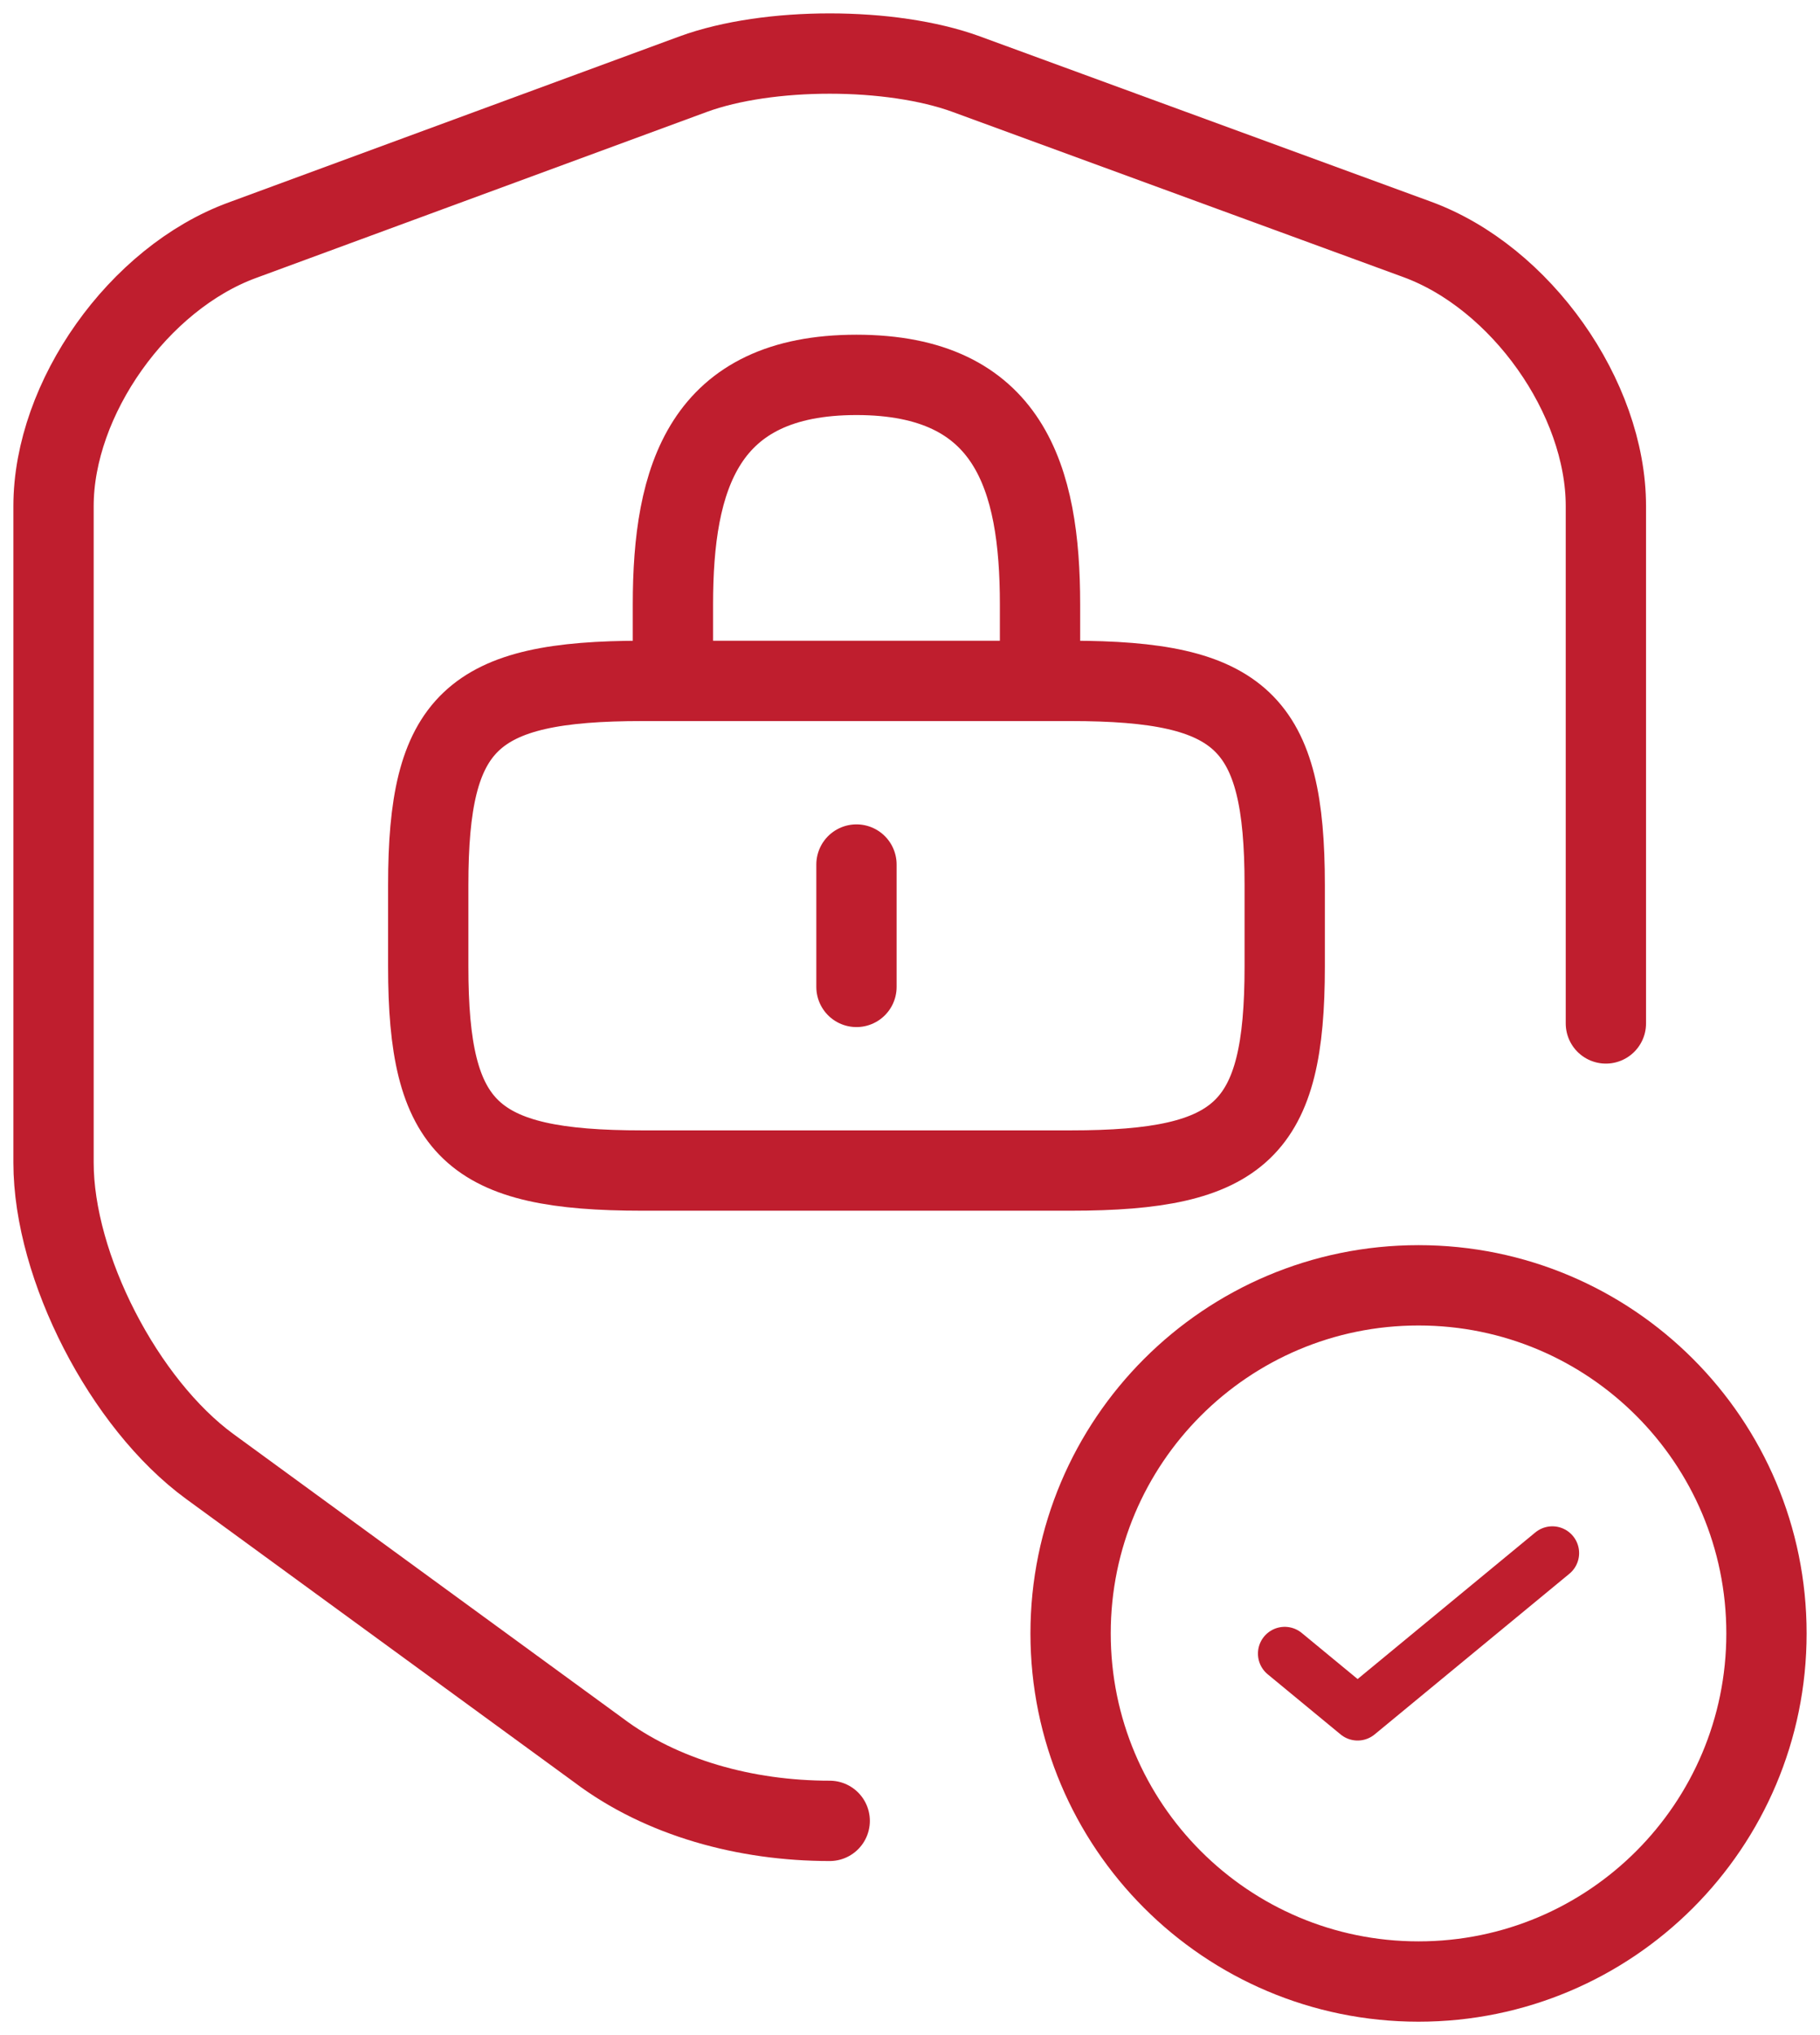 <svg width="34" height="38" viewBox="0 0 34 38" fill="none" xmlns="http://www.w3.org/2000/svg">
<path d="M30 19.11V9.451C30 7.422 28.413 5.178 26.472 4.469L18.049 1.384C16.648 0.872 14.352 0.872 12.951 1.384L4.528 4.485C2.587 5.195 1 7.438 1 9.451V21.709C1 23.656 2.317 26.213 3.92 27.384L11.179 32.68C12.36 33.571 13.93 34 15.5 34" stroke="#BF1E2E" stroke-width="1.5" stroke-linecap="round" stroke-linejoin="round"/>
<path d="M12.571 12.714V11.286C12.571 8.914 13.143 7 16 7C18.857 7 19.429 8.914 19.429 11.286V12.714" stroke="#BF1E2E" stroke-width="1.5" stroke-linecap="round" stroke-linejoin="round"/>
<path d="M16 17.286C16 17.917 16 18.428 16 18.428C16 18.428 16 17.917 16 17.286C16 16.654 16 16.143 16 16.143C16 16.143 16 16.654 16 17.286Z" stroke="#BF1E2E" stroke-width="1.5" stroke-linecap="round" stroke-linejoin="round"/>
<path d="M20 21.857H12C8.8 21.857 8 21.095 8 18.048V16.524C8 13.476 8.8 12.714 12 12.714H20C23.2 12.714 24 13.476 24 16.524V18.048C24 21.095 23.2 21.857 20 21.857Z" stroke="#BF1E2E" stroke-width="1.5" stroke-linecap="round" stroke-linejoin="round"/>
<path d="M26.5 37C30.09 37 33 34.09 33 30.5C33 26.91 30.09 24 26.5 24C22.91 24 20 26.91 20 30.5C20 34.09 22.91 37 26.5 37Z" stroke="#BF1E2E" stroke-width="1.5" stroke-linecap="round" stroke-linejoin="round"/>
<path d="M24 30.877L25.362 32L29 29" stroke="#BF1E2E" stroke-linecap="round" stroke-linejoin="round"/>
</svg>
